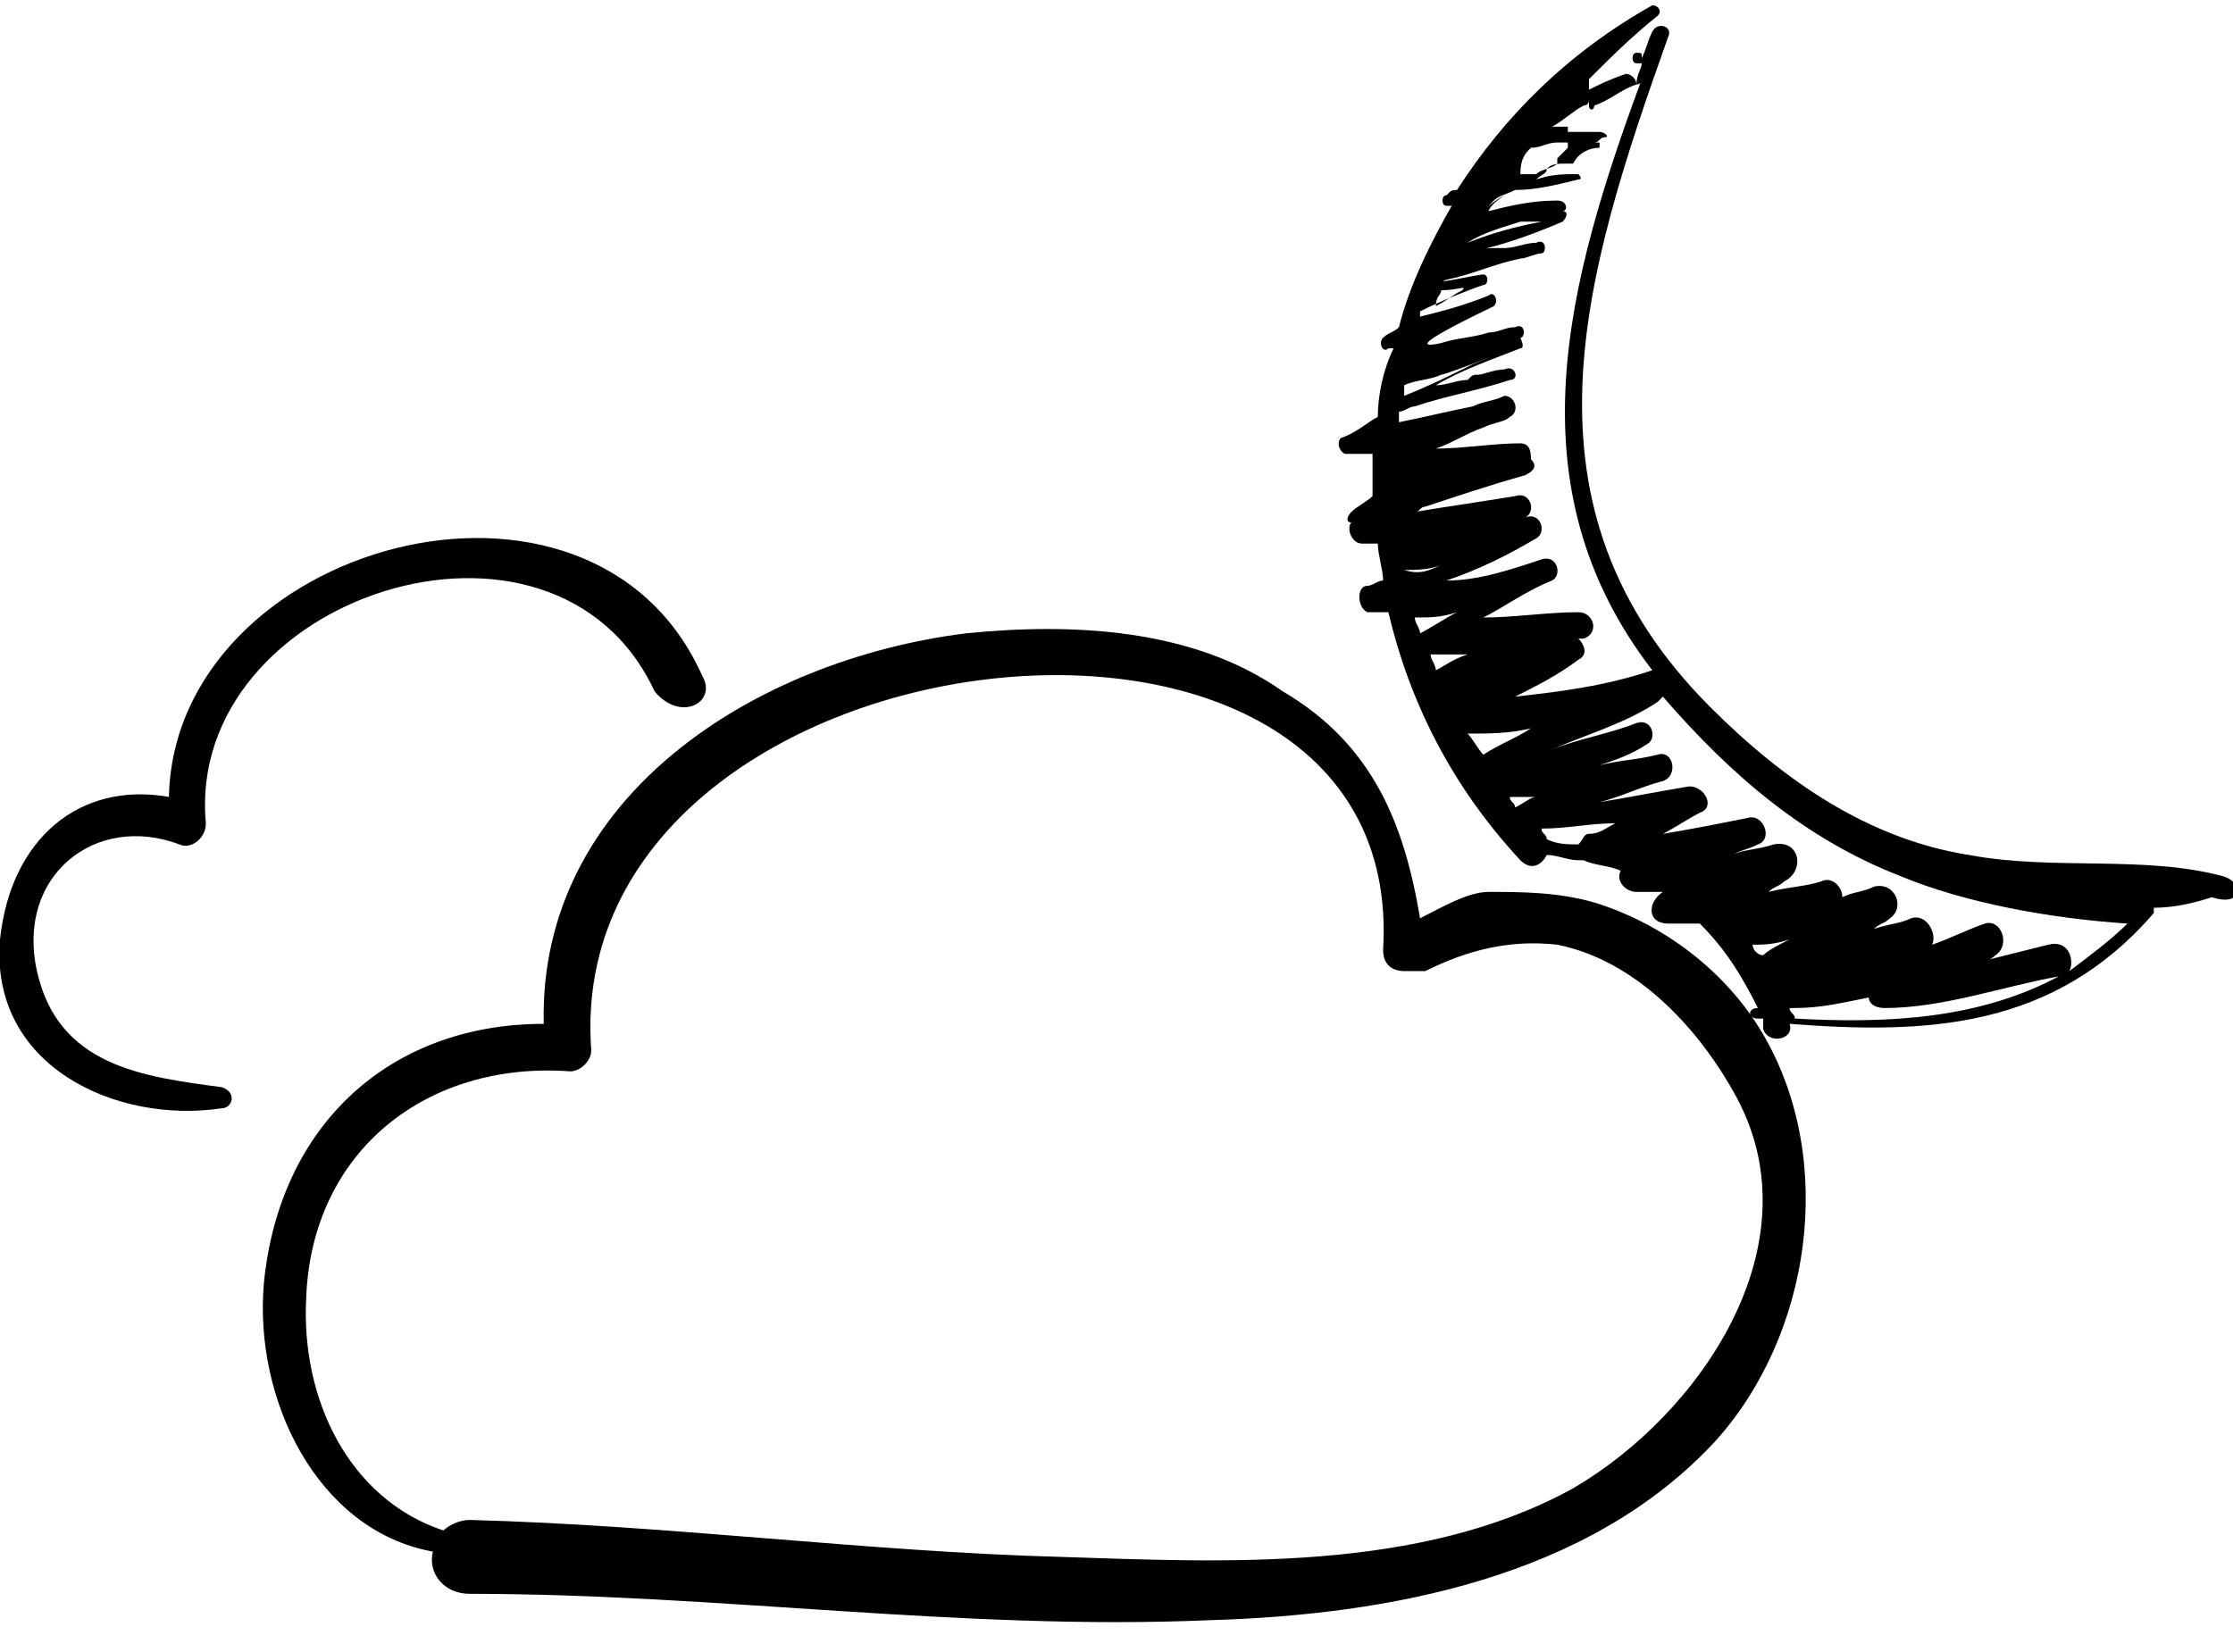 <?xml version="1.0" encoding="utf-8"?>
<!-- Generator: Adobe Illustrator 26.5.0, SVG Export Plug-In . SVG Version: 6.00 Build 0)  -->
<svg version="1.1" id="Layer_1" xmlns="http://www.w3.org/2000/svg" xmlns:xlink="http://www.w3.org/1999/xlink" x="0px" y="0px"
	 viewBox="0 0 42.3 31.3" style="enable-background:new 0 0 42.3 31.3;" xml:space="preserve">
<style type="text/css">
	.st0{fill:#5A4A42;}
	.st1{fill:#221F1F;}
	.st2{fill:#FFFFFF;}
	.st3{fill:none;}
	.st4{stroke:#231F20;stroke-width:0.5;stroke-miterlimit:10;}
</style>
<g>
	<path d="M13.3,12.8c-2.1-4.7-10-2.5-10.1,2.3c-1.7-0.3-3,0.8-3.2,2.7c-0.2,2.4,2.2,3.5,4.2,3.2c0.2,0,0.3-0.3,0-0.4
		c-1.5-0.2-3.1-0.4-3.5-2.2c-0.4-1.8,1.1-3,2.7-2.4c0.2,0.1,0.5-0.1,0.5-0.4c-0.4-4.3,6.6-6.6,8.5-2.5
		C12.9,13.7,13.6,13.3,13.3,12.8z"/>
	<path d="M33.4,19.6c-0.7-1.2-1.9-2.1-3.2-2.5c-0.7-0.2-1.4-0.2-2-0.2c-0.4,0-0.9,0.3-1.3,0.5c-0.3-1.8-0.9-3.3-2.6-4.3
		c-1.7-1.2-4-1.3-6-1.1c-4,0.5-8.1,3.1-8,7.4c-2.9,0-5,1.9-5.3,4.9c-0.2,2.2,1,4.7,3.2,5.1c-0.1,0.4,0.2,0.8,0.7,0.8
		c4.7,0,9.3,0.7,14,0.5c3.4-0.1,7.2-0.8,9.6-3.4C34.3,25.3,34.8,22,33.4,19.6z M29.8,28.2c-2.9,1.6-6.6,1.4-9.7,1.3
		c-3.7-0.1-7.4-0.6-11.2-0.7c-0.2,0-0.4,0.1-0.5,0.2c-1.8-0.6-2.7-2.5-2.6-4.4c0.1-2.8,2.3-4.5,5-4.3c0.2,0,0.4-0.2,0.4-0.4
		c-0.6-8.1,15.5-10,15-1.9c0,0.3,0.2,0.4,0.4,0.4c0.2,0,0.3,0,0.4,0c0.8-0.4,1.6-0.6,2.5-0.5c1.5,0.3,2.7,1.6,3.4,2.9
		C34.4,23.6,32.2,26.8,29.8,28.2z"/>
	<path d="M42.1,16.6c-1.5-0.4-3.2-0.1-4.8-0.4c-1.9-0.3-3.5-1.4-4.9-2.8C28.6,9.6,30,5.2,31.6,0.7c0.1-0.2-0.2-0.3-0.3-0.1
		c-0.1,0.2-0.1,0.3-0.2,0.5C31.1,1,31.1,1,31,1s-0.1,0.2,0,0.2h0.1c0,0.1-0.1,0.2-0.1,0.4c0-0.1-0.1-0.2-0.2-0.2
		c-0.3,0.1-0.5,0.2-0.7,0.3V1.5c0.4-0.4,0.8-0.8,1.3-1.2c0.1-0.1,0-0.2-0.1-0.2c-1.6,0.9-2.8,2.1-3.7,3.5c-0.1,0-0.1,0-0.2,0.1
		c-0.1,0-0.1,0.2,0,0.2c0,0,0,0,0.1,0c-0.4,0.7-0.8,1.5-1,2.3c-0.1,0.1-0.2,0.1-0.3,0.2c-0.1,0.1,0,0.3,0.1,0.2h0.1
		c-0.2,0.4-0.3,0.9-0.3,1.3c-0.2,0.1-0.4,0.3-0.7,0.4c-0.1,0.1,0,0.3,0.1,0.3c0.2,0,0.3,0,0.5,0c0,0.3,0,0.5,0,0.8
		c-0.1,0.1-0.3,0.2-0.4,0.3s-0.1,0.2,0,0.2c-0.1,0.1,0,0.4,0.2,0.4c0.1,0,0.2,0,0.3,0c0,0.2,0.1,0.5,0.1,0.7c-0.1,0-0.2,0.1-0.3,0.1
		c-0.2,0-0.2,0.4,0,0.5c0.1,0,0.3,0,0.4,0c0.4,1.7,1.2,3.3,2.5,4.7c0.2,0.2,0.4,0.1,0.5-0.1c0.2,0,0.4,0.1,0.6,0.1H30l0,0
		c0.2,0.1,0.5,0.1,0.7,0.2c-0.1,0.2,0.1,0.4,0.3,0.4c0.2,0,0.3,0,0.5,0l0,0c-0.3,0.2-0.3,0.6,0.1,0.6c0.2,0,0.4,0,0.6,0
		c0.5,0.5,0.8,1,1.1,1.6l0,0c-0.2,0-0.2,0.2,0,0.2h0.1c0,0.1,0,0.1,0,0.2c0.1,0.3,0.6,0.2,0.5-0.1c2.6,0.2,5,0.1,6.9-2.1
		c0,0,0,0,0-0.1c0.4,0,0.8-0.1,1.1-0.2C42.5,17.2,42.5,16.7,42.1,16.6z M28.7,15.3c0-0.1-0.1-0.1-0.1-0.2c0.2,0,0.4,0,0.5,0
		C29,15.1,28.9,15.2,28.7,15.3z M27.8,13.9c0.4,0,0.8,0,1.2-0.1c-0.3,0.2-0.6,0.3-0.9,0.5C28,14.2,27.9,14,27.8,13.9z M27.2,12.7
		c0-0.1-0.1-0.2-0.1-0.3c0.2,0,0.4,0,0.7,0C27.5,12.5,27.4,12.6,27.2,12.7z M26.9,12c0-0.1-0.1-0.2-0.1-0.3c0.3,0,0.5,0,0.8-0.1
		C27.4,11.7,27.1,11.9,26.9,12z M29,2.8c0.2,0,0.3-0.1,0.5-0.1c0.1,0,0.1,0,0.2,0v0.1c-0.1,0.1-0.1,0.1-0.2,0.2v0.1
		c-0.1,0.1-0.3,0.1-0.4,0.2c-0.1,0-0.2,0-0.3,0C28.8,3,28.9,2.9,29,2.8z M28.7,3.6c0.4,0,0.8-0.1,1.2-0.2c0.1,0,0-0.1,0-0.1
		c-0.3,0-0.5,0-0.8,0.1c0.1-0.1,0.2-0.1,0.2-0.2l0,0c0.1-0.1,0.2-0.1,0.4-0.1h0.1c0.1-0.2,0.3-0.3,0.5-0.3c0,0,0,0,0-0.1h-0.1
		c0.1,0,0.1-0.1,0.2-0.1s0-0.1-0.1-0.1c-0.2,0-0.4,0-0.6,0V2.3l0,0v0.1c-0.1,0-0.2,0-0.3,0C29.6,2.3,29.8,2.1,30,2
		c0,0,0.1,0,0.1-0.1V2c0,0.1,0.1,0.1,0.1,0l0,0c0.3-0.1,0.5-0.3,0.8-0.4c0,0,0.1,0,0.1-0.1c-1.4,3.8-2.5,7.7,0.2,11.2
		c-0.9,0.3-1.7,0.4-2.6,0.5c0.4-0.2,0.8-0.4,1.2-0.7c0.2-0.1,0.1-0.3,0-0.4H30c0.3-0.1,0.2-0.5-0.1-0.5c-0.6,0-1.2,0.1-1.8,0.1
		c0.4-0.2,0.8-0.5,1.3-0.7c0.2-0.1,0.1-0.5-0.2-0.4C28.6,10.8,28,11,27.4,11c0.6-0.2,1.2-0.5,1.7-0.8c0.2-0.1,0.1-0.5-0.2-0.4l0,0
		c0.2-0.1,0.1-0.5-0.2-0.4c-0.6,0.1-1.3,0.2-1.9,0.3c0.1,0,0.1-0.1,0.2-0.1c0.6-0.2,1.2-0.4,1.9-0.6c0.2-0.1,0.2-0.2,0.1-0.3
		c0-0.1,0-0.3-0.2-0.3c-0.5,0-1.1,0.1-1.6,0.1c0.3-0.1,0.6-0.3,0.9-0.4C28.3,8,28.5,8,28.6,7.9c0.2-0.1,0.1-0.4-0.1-0.4
		c-0.2,0.1-0.4,0.1-0.6,0.2C27.4,7.8,27,7.9,26.5,8c0-0.1,0-0.2,0-0.2c0.1,0,0.2-0.1,0.3-0.1c0.6-0.2,1.2-0.3,1.8-0.5
		c0.2,0,0.1-0.3-0.1-0.2c-0.2,0-0.4,0.1-0.5,0.1s-0.1,0-0.2,0.1c-0.2,0-0.4,0.1-0.6,0.1c0.5-0.3,1.1-0.5,1.6-0.7c0.1,0,0-0.2,0-0.2
		l0,0c0.1,0,0.1-0.3-0.1-0.2c-0.2,0-0.3,0.1-0.5,0.1l0,0c-0.3,0.1-0.6,0.1-0.9,0.2c-0.9,0.2,0.8-0.6,1-0.7c0.1-0.1,0-0.3-0.1-0.2
		c-0.5,0.2-0.9,0.3-1.3,0.4c0,0,0,0,0-0.1c0.4-0.2,0.9-0.4,1.2-0.5c0.1,0,0.1-0.2,0-0.2s-1,0.2-0.7,0.1c0.5-0.1,0.9-0.3,1.4-0.4l0,0
		l0,0c0.1,0,0.3-0.1,0.4-0.1s0.1-0.3-0.1-0.2c-0.2,0-0.4,0.1-0.6,0.1h-0.1c-0.2,0-0.4,0-0.7,0.1c0.6-0.1,1.2-0.3,1.9-0.6
		c0.1-0.1,0.1-0.2,0-0.2c0.1,0,0.1-0.2-0.1-0.2c-0.5,0-0.9,0.1-1.3,0.2c0,0,0-0.1,0.3-0.3l0,0c-0.2,0.1-0.4,0.3-0.6,0.4
		c0.2-0.1,0.3-0.2,0.4-0.3C28.4,3.7,28.5,3.7,28.7,3.6z M26.6,7.5c0-0.1,0-0.1,0-0.2c0.2-0.1,0.5-0.1,0.7-0.2c0.1,0,1.6-0.6,0.6-0.2
		C27.5,7.1,27.1,7.3,26.6,7.5C26.6,7.6,26.6,7.5,26.6,7.5z M27.8,4.6c0.3-0.2,0.7-0.3,1-0.4h0.1c0.1,0,0.2,0,0.3,0
		C28.7,4.3,28.3,4.4,27.8,4.6z M27.3,5.5c0.3,0,0.5-0.1,0.4,0c-0.2,0.1-0.3,0.2-0.5,0.3C27.2,5.6,27.3,5.6,27.3,5.5z M26.6,10.8
		c0.2,0,0.5,0,0.7-0.1C27.1,10.8,26.9,10.9,26.6,10.8L26.6,10.8z M29.3,15.9c0-0.1-0.1-0.1-0.1-0.2c0.5,0,0.9-0.1,1.4-0.1
		c-0.2,0.1-0.3,0.2-0.5,0.2c-0.1,0-0.1,0.1-0.2,0.2C29.7,16,29.5,16,29.3,15.9C29.3,16,29.3,15.9,29.3,15.9z M33.4,18.1L33.4,18.1
		c-0.1,0-0.2-0.1-0.2-0.2c0.2,0,0.4,0,0.7-0.1C33.7,17.9,33.5,18,33.4,18.1z M34,19.3c0-0.1-0.1-0.1-0.1-0.2H34
		c0.5,0,0.9-0.1,1.4-0.2c0,0.1,0.1,0.2,0.3,0.2c1.1,0,2.2-0.4,3.3-0.6C37.5,19.3,35.8,19.4,34,19.3z M39.2,18.4
		c0.1-0.2,0-0.6-0.4-0.5s-0.8,0.2-1.2,0.3c0.1,0,0.2-0.1,0.2-0.1c0.3-0.2,0.1-0.7-0.2-0.6s-0.7,0.3-1,0.4l0,0
		c0.1-0.2-0.1-0.6-0.4-0.5c-0.2,0.1-0.4,0.1-0.7,0.2c0.1-0.1,0.2-0.1,0.3-0.2c0.3-0.2,0.1-0.7-0.3-0.6c-0.2,0.1-0.4,0.1-0.6,0.2
		c0-0.2-0.2-0.4-0.4-0.3c-0.3,0.1-0.6,0.1-1,0.2c0.1-0.1,0.2-0.1,0.3-0.2c0.4-0.2,0.3-0.8-0.2-0.7c-0.3,0.1-0.6,0.1-0.8,0.2
		c0.2-0.1,0.3-0.1,0.5-0.2c0.3-0.1,0.1-0.6-0.2-0.5c-0.5,0.1-1,0.2-1.6,0.3c0.2-0.1,0.5-0.3,0.7-0.4c0.3-0.1,0.1-0.5-0.2-0.5
		c-0.6,0.1-1.1,0.2-1.7,0.3c0.4-0.1,0.8-0.3,1.2-0.4c0.3-0.1,0.2-0.6-0.1-0.5c-0.4,0.1-0.7,0.1-1.1,0.2c0.3-0.1,0.6-0.2,0.9-0.4
		c0.2-0.1,0.1-0.5-0.2-0.4c-0.5,0.2-1.1,0.3-1.6,0.5c0.7-0.3,1.4-0.5,2-0.9l0.1-0.1c1.3,1.5,2.7,2.7,4.5,3.4
		c1.2,0.5,2.8,0.8,4.3,0.9C40,17.8,39.6,18.1,39.2,18.4z"/>
</g>
</svg>
